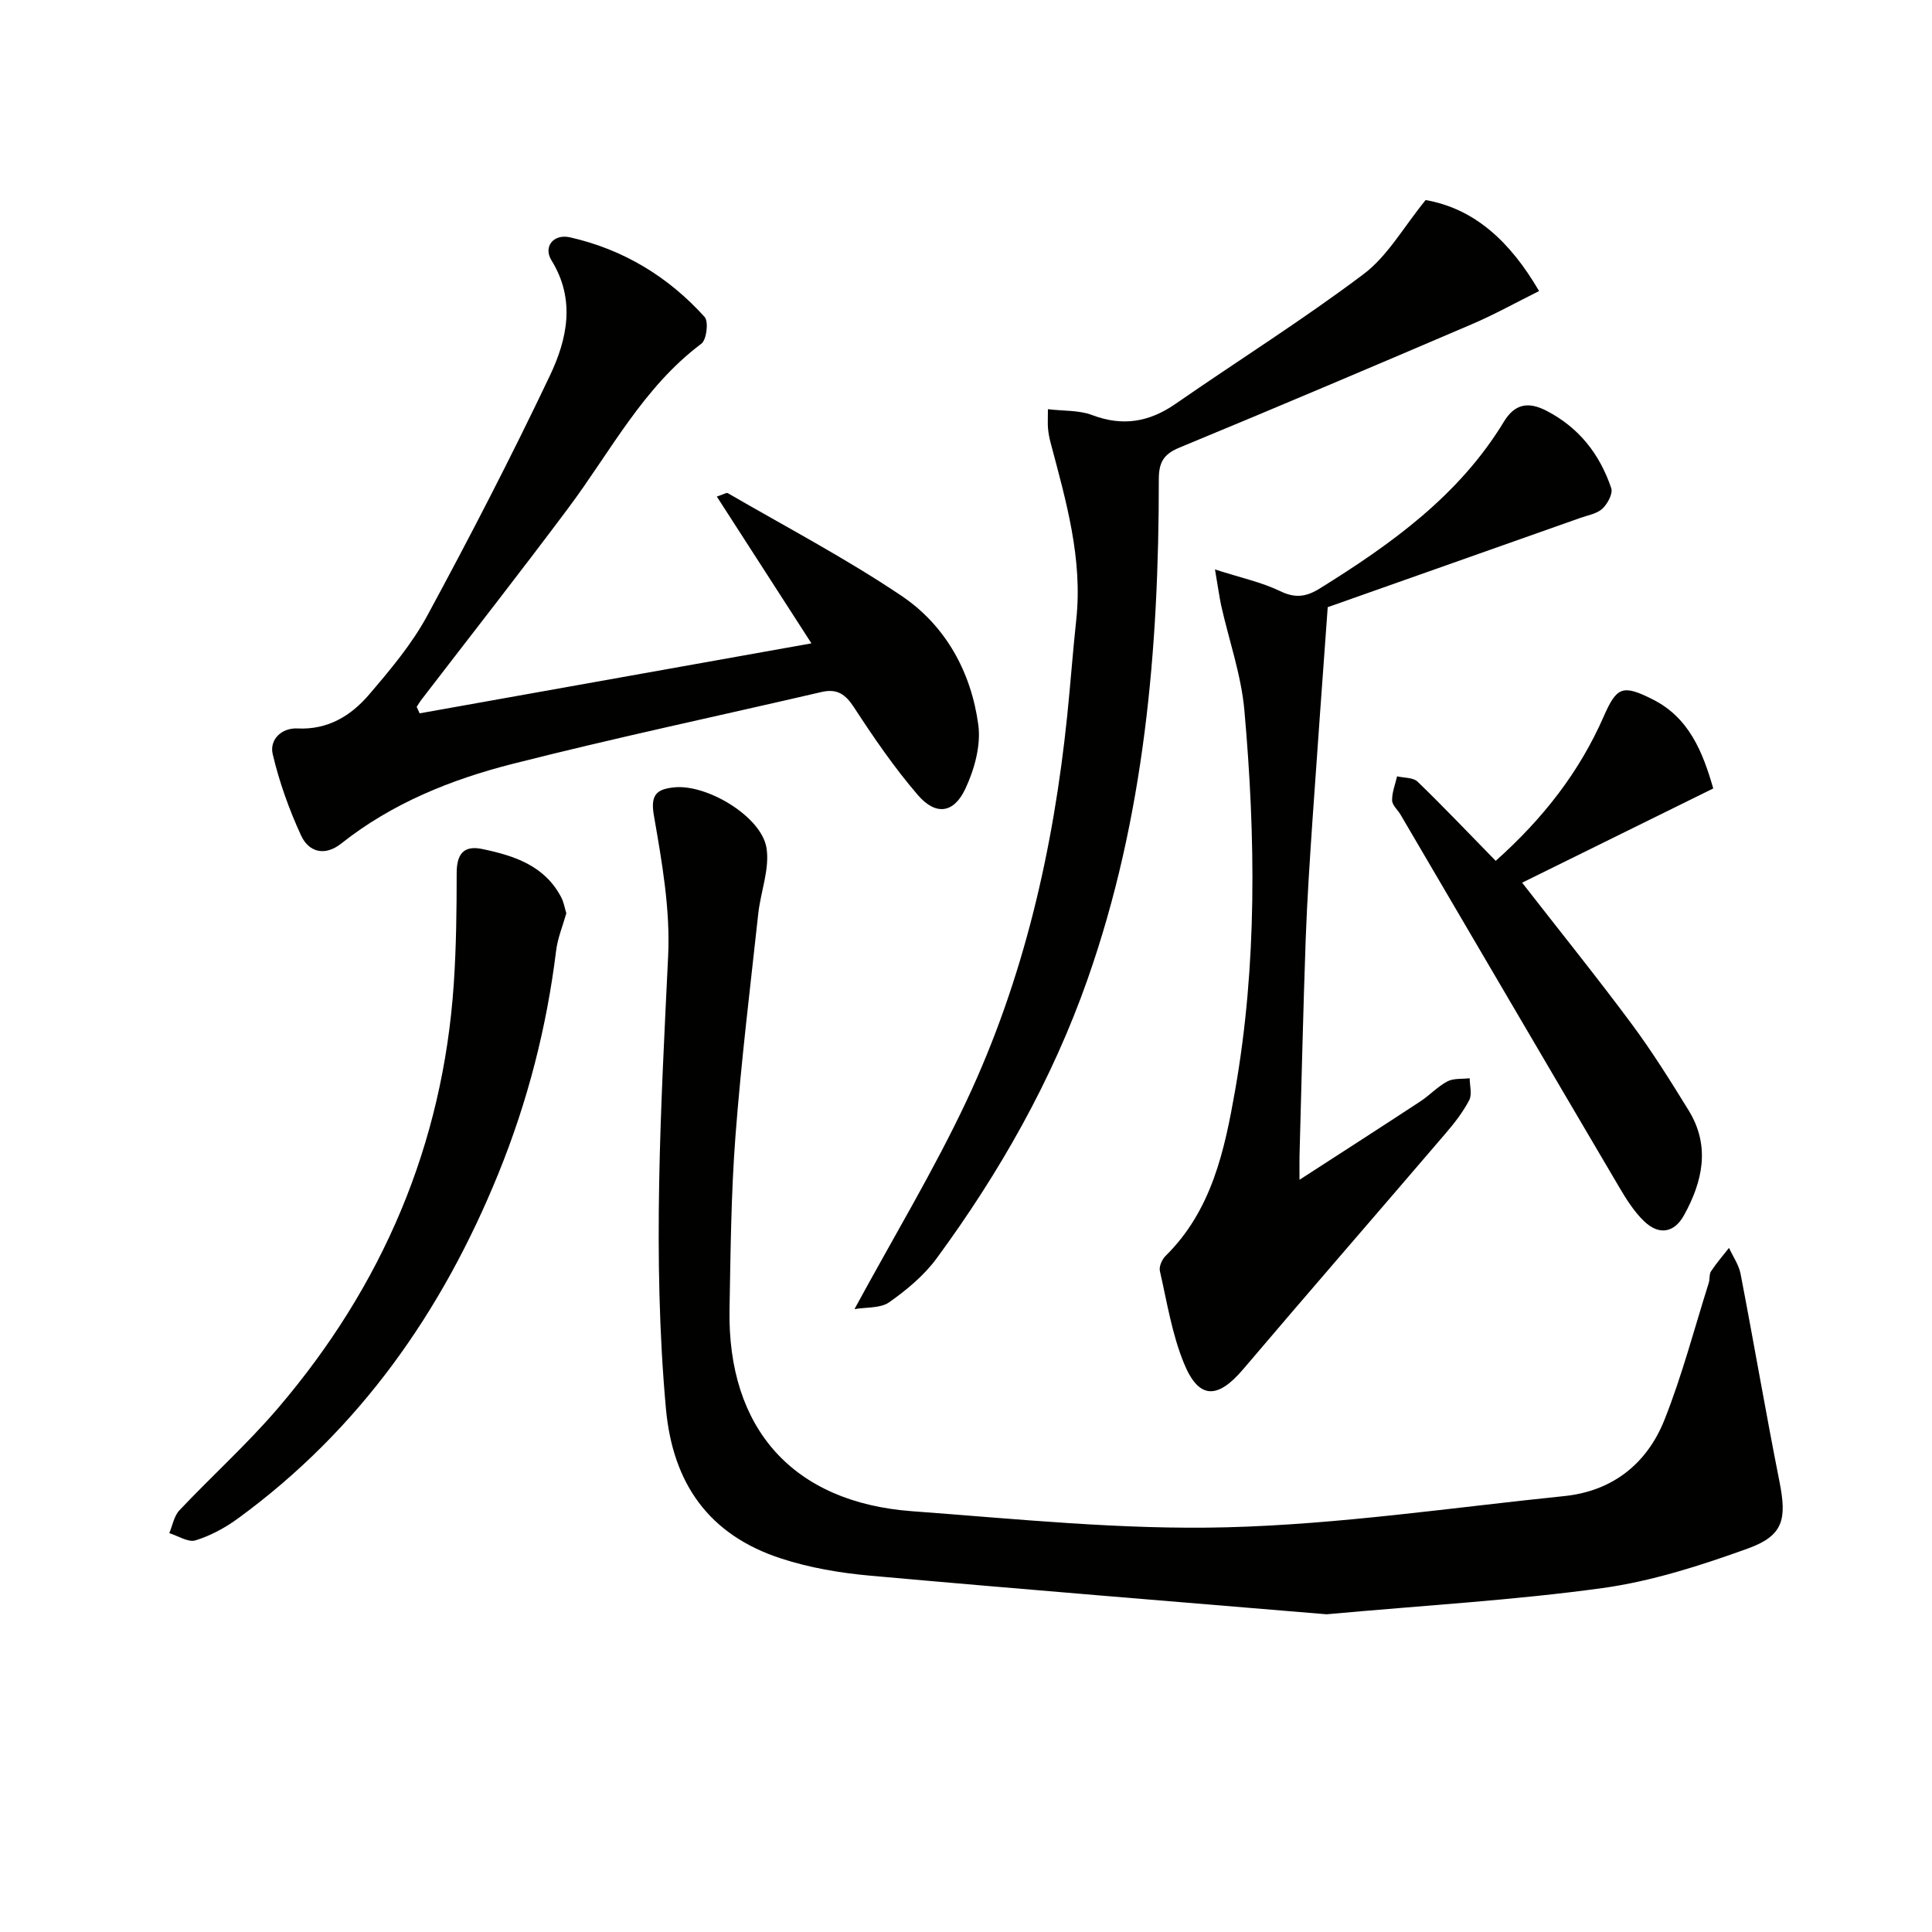 <svg enable-background="new 0 0 400 400" viewBox="0 0 400 400" xmlns="http://www.w3.org/2000/svg"><g fill="#010100"><path d="m274.66 334.22c-30.25-2.53-62.37-5.11-94.46-7.99-6.24-.56-12.58-1.63-18.51-3.57-14.84-4.84-22.4-15.41-23.82-31.05-2.83-31.26-1.04-62.42.46-93.64.47-9.65-1.28-19.52-2.95-29.13-.77-4.4.67-5.44 4.14-5.82 6.8-.75 18.15 6.03 19.18 12.56.68 4.33-1.21 9.02-1.71 13.58-1.67 15.34-3.55 30.67-4.72 46.05-.91 11.93-1.01 23.93-1.23 35.9-.44 24.68 13.14 39.95 37.78 41.77 21.7 1.6 43.49 3.89 65.17 3.33 23.33-.6 46.59-4.08 69.87-6.46 10.01-1.03 17.13-6.71 20.75-15.79 3.66-9.21 6.18-18.88 9.17-28.35.25-.78.06-1.79.48-2.42 1.12-1.69 2.46-3.23 3.71-4.83.82 1.79 2.04 3.51 2.4 5.39 2.76 14.32 5.21 28.7 8.05 43 1.54 7.78.85 11.18-6.56 13.86-9.77 3.52-19.89 6.78-30.12 8.19-18.23 2.51-36.66 3.56-57.08 5.42z"/><path d="m86.88 147.69c26.59-4.75 53.18-9.5 81.12-14.49-6.92-10.74-13.17-20.43-19.59-30.39 1.4-.46 2-.87 2.27-.71 12.05 7 24.44 13.5 35.98 21.27 9.14 6.16 14.42 15.79 15.89 26.72.57 4.25-.81 9.23-2.69 13.23-2.41 5.12-6.14 5.57-9.85 1.26-4.85-5.64-9.1-11.84-13.17-18.09-1.8-2.77-3.53-3.97-6.78-3.21-21.31 4.95-42.73 9.48-63.93 14.87-12.75 3.24-24.97 8.16-35.49 16.5-3.39 2.69-6.72 1.79-8.32-1.7-2.47-5.38-4.51-11.06-5.86-16.82-.7-2.98 1.81-5.47 5.12-5.31 6.29.31 11.06-2.61 14.81-6.99 4.41-5.15 8.89-10.48 12.09-16.4 8.85-16.34 17.39-32.88 25.37-49.66 3.57-7.52 5.37-15.71.33-23.86-1.75-2.83.41-5.55 3.85-4.77 10.99 2.49 20.33 8.13 27.85 16.48.86.96.42 4.73-.67 5.54-12.07 9.05-18.79 22.31-27.53 34-9.96 13.33-20.23 26.43-30.37 39.63-.38.49-.69 1.04-1.04 1.55.2.45.4.9.61 1.35z"/><path d="m176.91 271.04c8.21-15.13 16.47-28.8 23.23-43.18 11.83-25.17 17.96-52.02 20.81-79.63.68-6.61 1.16-13.25 1.87-19.85 1.38-12.71-2.12-24.7-5.31-36.74-.25-.95-.44-1.94-.53-2.92-.09-.99-.02-1.99-.02-4 3.22.39 6.43.18 9.17 1.22 6.33 2.39 11.81 1.45 17.27-2.34 12.96-8.98 26.35-17.38 38.93-26.86 4.98-3.75 8.28-9.75 12.83-15.32 10.08 1.76 17.49 8.54 23.49 18.84-4.77 2.37-9.21 4.85-13.86 6.84-20.16 8.63-40.35 17.2-60.62 25.58-3.29 1.36-4.25 3.08-4.25 6.55.02 35.22-2.98 70.08-14.77 103.57-7.33 20.84-18.17 39.95-31.23 57.73-2.6 3.54-6.19 6.53-9.81 9.08-1.79 1.28-4.69 1-7.2 1.43z"/><path d="m251.55 117.9c5.37 1.73 9.67 2.64 13.52 4.5 3.16 1.53 5.43 1.15 8.22-.59 14.8-9.2 28.81-19.23 38.08-34.51 2.19-3.61 4.96-4.26 8.82-2.25 6.77 3.5 11.03 9.02 13.4 16.01.38 1.13-.76 3.25-1.82 4.25-1.12 1.05-2.97 1.35-4.53 1.9-17.8 6.3-35.6 12.59-52.35 18.5-1.1 15.28-2.16 29.58-3.14 43.88-.56 8.29-1.12 16.58-1.42 24.88-.53 14.96-.87 29.93-1.28 44.9-.03 1.1 0 2.21 0 4.89 9.01-5.83 17.04-10.99 25.02-16.23 1.94-1.27 3.57-3.07 5.6-4.14 1.29-.68 3.05-.46 4.61-.65.01 1.53.53 3.33-.09 4.53-1.29 2.47-3.05 4.74-4.88 6.87-13.95 16.3-28.03 32.49-41.92 48.84-5.29 6.23-9.18 6.3-12.25-1.19-2.49-6.05-3.53-12.71-5-19.15-.21-.92.45-2.4 1.19-3.13 9.59-9.45 12.22-21.91 14.4-34.33 4.57-26.06 4.23-52.34 1.91-78.57-.65-7.35-3.19-14.52-4.82-21.79-.39-1.87-.64-3.76-1.27-7.42z"/><path d="m117.25 189.08c-.74 2.63-1.79 5.14-2.11 7.74-1.96 15.9-5.89 31.22-11.93 46.09-11.65 28.68-28.8 53.13-54 71.51-2.63 1.92-5.66 3.55-8.75 4.5-1.5.46-3.59-.94-5.41-1.5.68-1.6.98-3.55 2.1-4.73 6.74-7.14 14.08-13.74 20.44-21.19 21.58-25.28 34.11-54.47 36.36-87.8.51-7.62.6-15.28.6-22.92 0-3.86 1.36-5.83 5.31-5 6.6 1.38 12.89 3.42 16.33 9.99.53 1 .71 2.18 1.06 3.31z"/><path d="m309.67 178.23c9.86-8.8 17.33-18.42 22.35-29.87 2.71-6.19 3.92-6.69 10.15-3.56 7.52 3.78 10.35 10.83 12.54 18.44-13.11 6.46-26.13 12.88-39.57 19.51 8.07 10.37 15.58 19.68 22.7 29.28 4.25 5.73 8.05 11.81 11.79 17.89 4.52 7.37 2.9 14.69-.99 21.71-2.02 3.63-5.16 4.16-8.22 1.24-2.11-2.02-3.75-4.64-5.25-7.2-15.11-25.64-30.14-51.33-45.2-77-.59-1-1.73-1.96-1.75-2.96-.03-1.65.65-3.32 1.03-4.98 1.44.34 3.33.22 4.24 1.1 5.38 5.2 10.54 10.64 16.18 16.4z"/></g></svg>